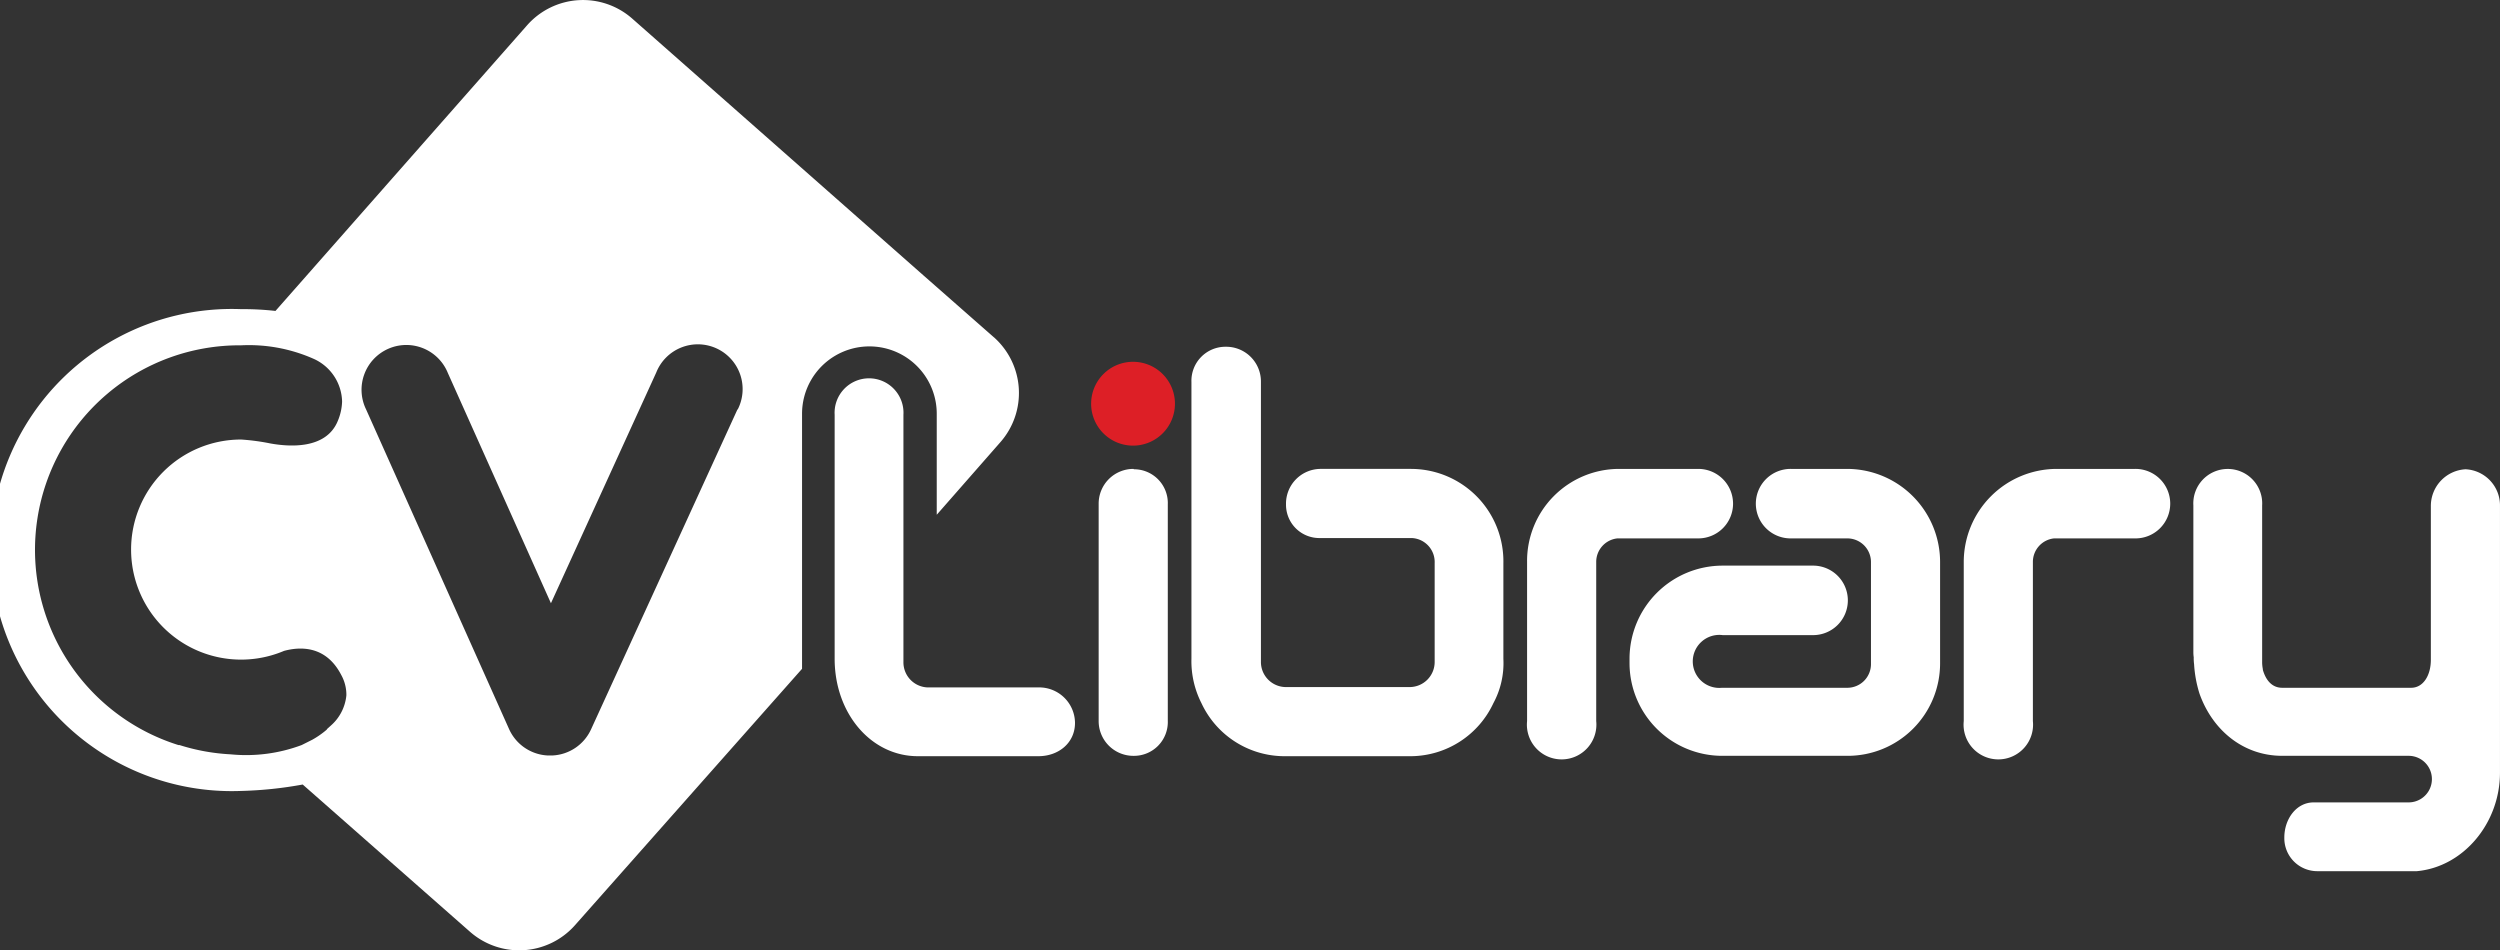 <svg xmlns="http://www.w3.org/2000/svg" xmlns:xlink="http://www.w3.org/1999/xlink" width="350" height="133.064" viewBox="0 0 350 133.064"><rect x="0" y="0" width="350" height="133.064" fill="#333333" stroke="none"/><defs><style>.a{fill:none;}.b{clip-path:url(#a);}.c{fill:#dd1f26;}.d{fill:#fff;}</style><clipPath id="a"><rect class="a" width="350" height="133.064"/></clipPath></defs><g transform="translate(175 66.532)"><g class="b" transform="translate(-175 -66.532)"><path class="c" d="M310.468,101a5.868,5.868,0,1,0,5.868,5.868A5.868,5.868,0,0,0,310.468,101" transform="translate(-151.842 -50.348)"/><path class="d" d="M572.147,130.9H561.164a13.039,13.039,0,0,0-12.989,12.989v22.317a4.865,4.865,0,1,0,9.679,0V143.939a3.31,3.31,0,0,1,2.959-3.31h11.334a4.865,4.865,0,1,0,0-9.729" transform="translate(-273.25 -65.253)"/><path class="d" d="M455.111,135.765A4.865,4.865,0,0,0,450.3,130.9H439.164a12.889,12.889,0,0,0-12.889,12.989v22.317a4.865,4.865,0,1,0,9.679,0V143.939a3.31,3.31,0,0,1,2.959-3.31h11.334a4.865,4.865,0,0,0,4.865-4.865" transform="translate(-212.484 -65.253)"/><path class="d" d="M485.341,130.9h-7.823a4.865,4.865,0,1,0,0,9.729h7.874a3.31,3.31,0,0,1,3.31,3.31v14.293a3.31,3.31,0,0,1-3.26,3.31h-17.6a3.711,3.711,0,1,1,.1-7.372h12.588a4.865,4.865,0,1,0,0-9.729H467.939A13.039,13.039,0,0,0,454.9,157.48v.6a12.989,12.989,0,0,0,12.989,12.989h17.5a12.939,12.939,0,0,0,12.989-12.939V143.939A13.039,13.039,0,0,0,485.391,130.9" transform="translate(-226.766 -65.253)"/><path class="d" d="M311.615,130.9a4.865,4.865,0,0,0-4.915,4.915v30.341a4.865,4.865,0,0,0,4.915,4.915,4.735,4.735,0,0,0,4.764-4.915V135.865a4.735,4.735,0,0,0-4.764-4.915" transform="translate(-152.888 -65.253)"/><path class="d" d="M650.414,130.95a5.139,5.139,0,0,0-4.865,5.165V157.63c0,2.156-1.053,3.912-2.758,3.912H624.737c-1.354,0-2.257-.953-2.708-2.507v-.1h0a5.032,5.032,0,0,1-.1-1V136.015a4.823,4.823,0,1,0-9.629,0v20.562a4.975,4.975,0,0,0,.05.7h0a6.391,6.391,0,0,0,.05.953,17.127,17.127,0,0,0,.752,4.112c1.805,5.115,6.118,8.726,11.585,8.726h17.7a3.26,3.26,0,1,1,0,6.52h-13.29c-2.457,0-4.112,2.357-4.112,4.915a4.614,4.614,0,0,0,4.664,4.714h13.892c6.52-.6,11.635-6.72,11.635-13.791V136.116a5.063,5.063,0,0,0-4.814-5.165" transform="translate(-305.229 -65.253)"/><path class="d" d="M363.388,113.9H350.65a4.865,4.865,0,0,0-4.814,4.965,4.664,4.664,0,0,0,4.814,4.714h12.738a3.36,3.36,0,0,1,3.26,3.511v13.842a3.511,3.511,0,0,1-3.461,3.511H345.735a3.511,3.511,0,0,1-3.41-3.511V101.714A4.865,4.865,0,0,0,337.41,96.8a4.764,4.764,0,0,0-4.814,4.915v38.766A12.988,12.988,0,0,0,334,146.7a12.838,12.838,0,0,0,11.484,7.422h17.9a12.839,12.839,0,0,0,11.484-7.422,11.807,11.807,0,0,0,1.4-6.219v-13.34a12.944,12.944,0,0,0-12.939-13.24" transform="translate(-165.795 -48.254)"/><path class="d" d="M261.485,148.88H246.039a3.51,3.51,0,0,1-3.41-3.511h0V110.715a4.823,4.823,0,1,0-9.629,0v34.152c0,7.673,5.115,13.641,11.635,13.641h16.9c2.808,0,5.115-1.856,5.115-4.664a5.015,5.015,0,0,0-5.115-4.965" transform="translate(-116.149 -52.641)"/><path class="d" d="M137.875,47.247l-9.93-8.726h0L87.223,2.613a10.431,10.431,0,0,0-14.694.9L37.273,43.536a40.422,40.422,0,0,0-4.814-.251,33.751,33.751,0,1,0,0,67.452,55.062,55.062,0,0,0,8.626-.9L64.5,130.446a10.431,10.431,0,0,0,14.694-.9l31.8-35.908V57.929a9.428,9.428,0,1,1,18.857,0V72.071l8.927-10.181a10.431,10.431,0,0,0-.953-14.694m-93.38,54.965a12.286,12.286,0,0,1-2.006,1.4l-1.5.752a22.151,22.151,0,0,1-9.93,1.3,28.535,28.535,0,0,1-7.172-1.3h-.15A28.636,28.636,0,0,1,32.458,48.35a22.351,22.351,0,0,1,10.08,1.856A6.723,6.723,0,0,1,46.6,56.224a7.573,7.573,0,0,1-.6,2.708c-1.655,4.062-6.921,3.611-9.428,3.159a30.443,30.443,0,0,0-4.112-.552,15.4,15.4,0,0,0-15.4,15.4h0A15.4,15.4,0,0,0,38.476,91.128c2.056-.552,5.817-.9,8.024,3.41a5.717,5.717,0,0,1,.7,2.808A6.449,6.449,0,0,1,45,101.61l-.5.451m57.472-44.784L81.455,102.111a6.269,6.269,0,0,1-5.416,3.661h-.652a6.269,6.269,0,0,1-5.416-3.711L49.961,57.327A6.269,6.269,0,1,1,61.4,52.212L75.838,84.458l14.744-32.3a6.269,6.269,0,1,1,11.384,5.216" transform="translate(1.293 -0.005)"/></g></g></svg>